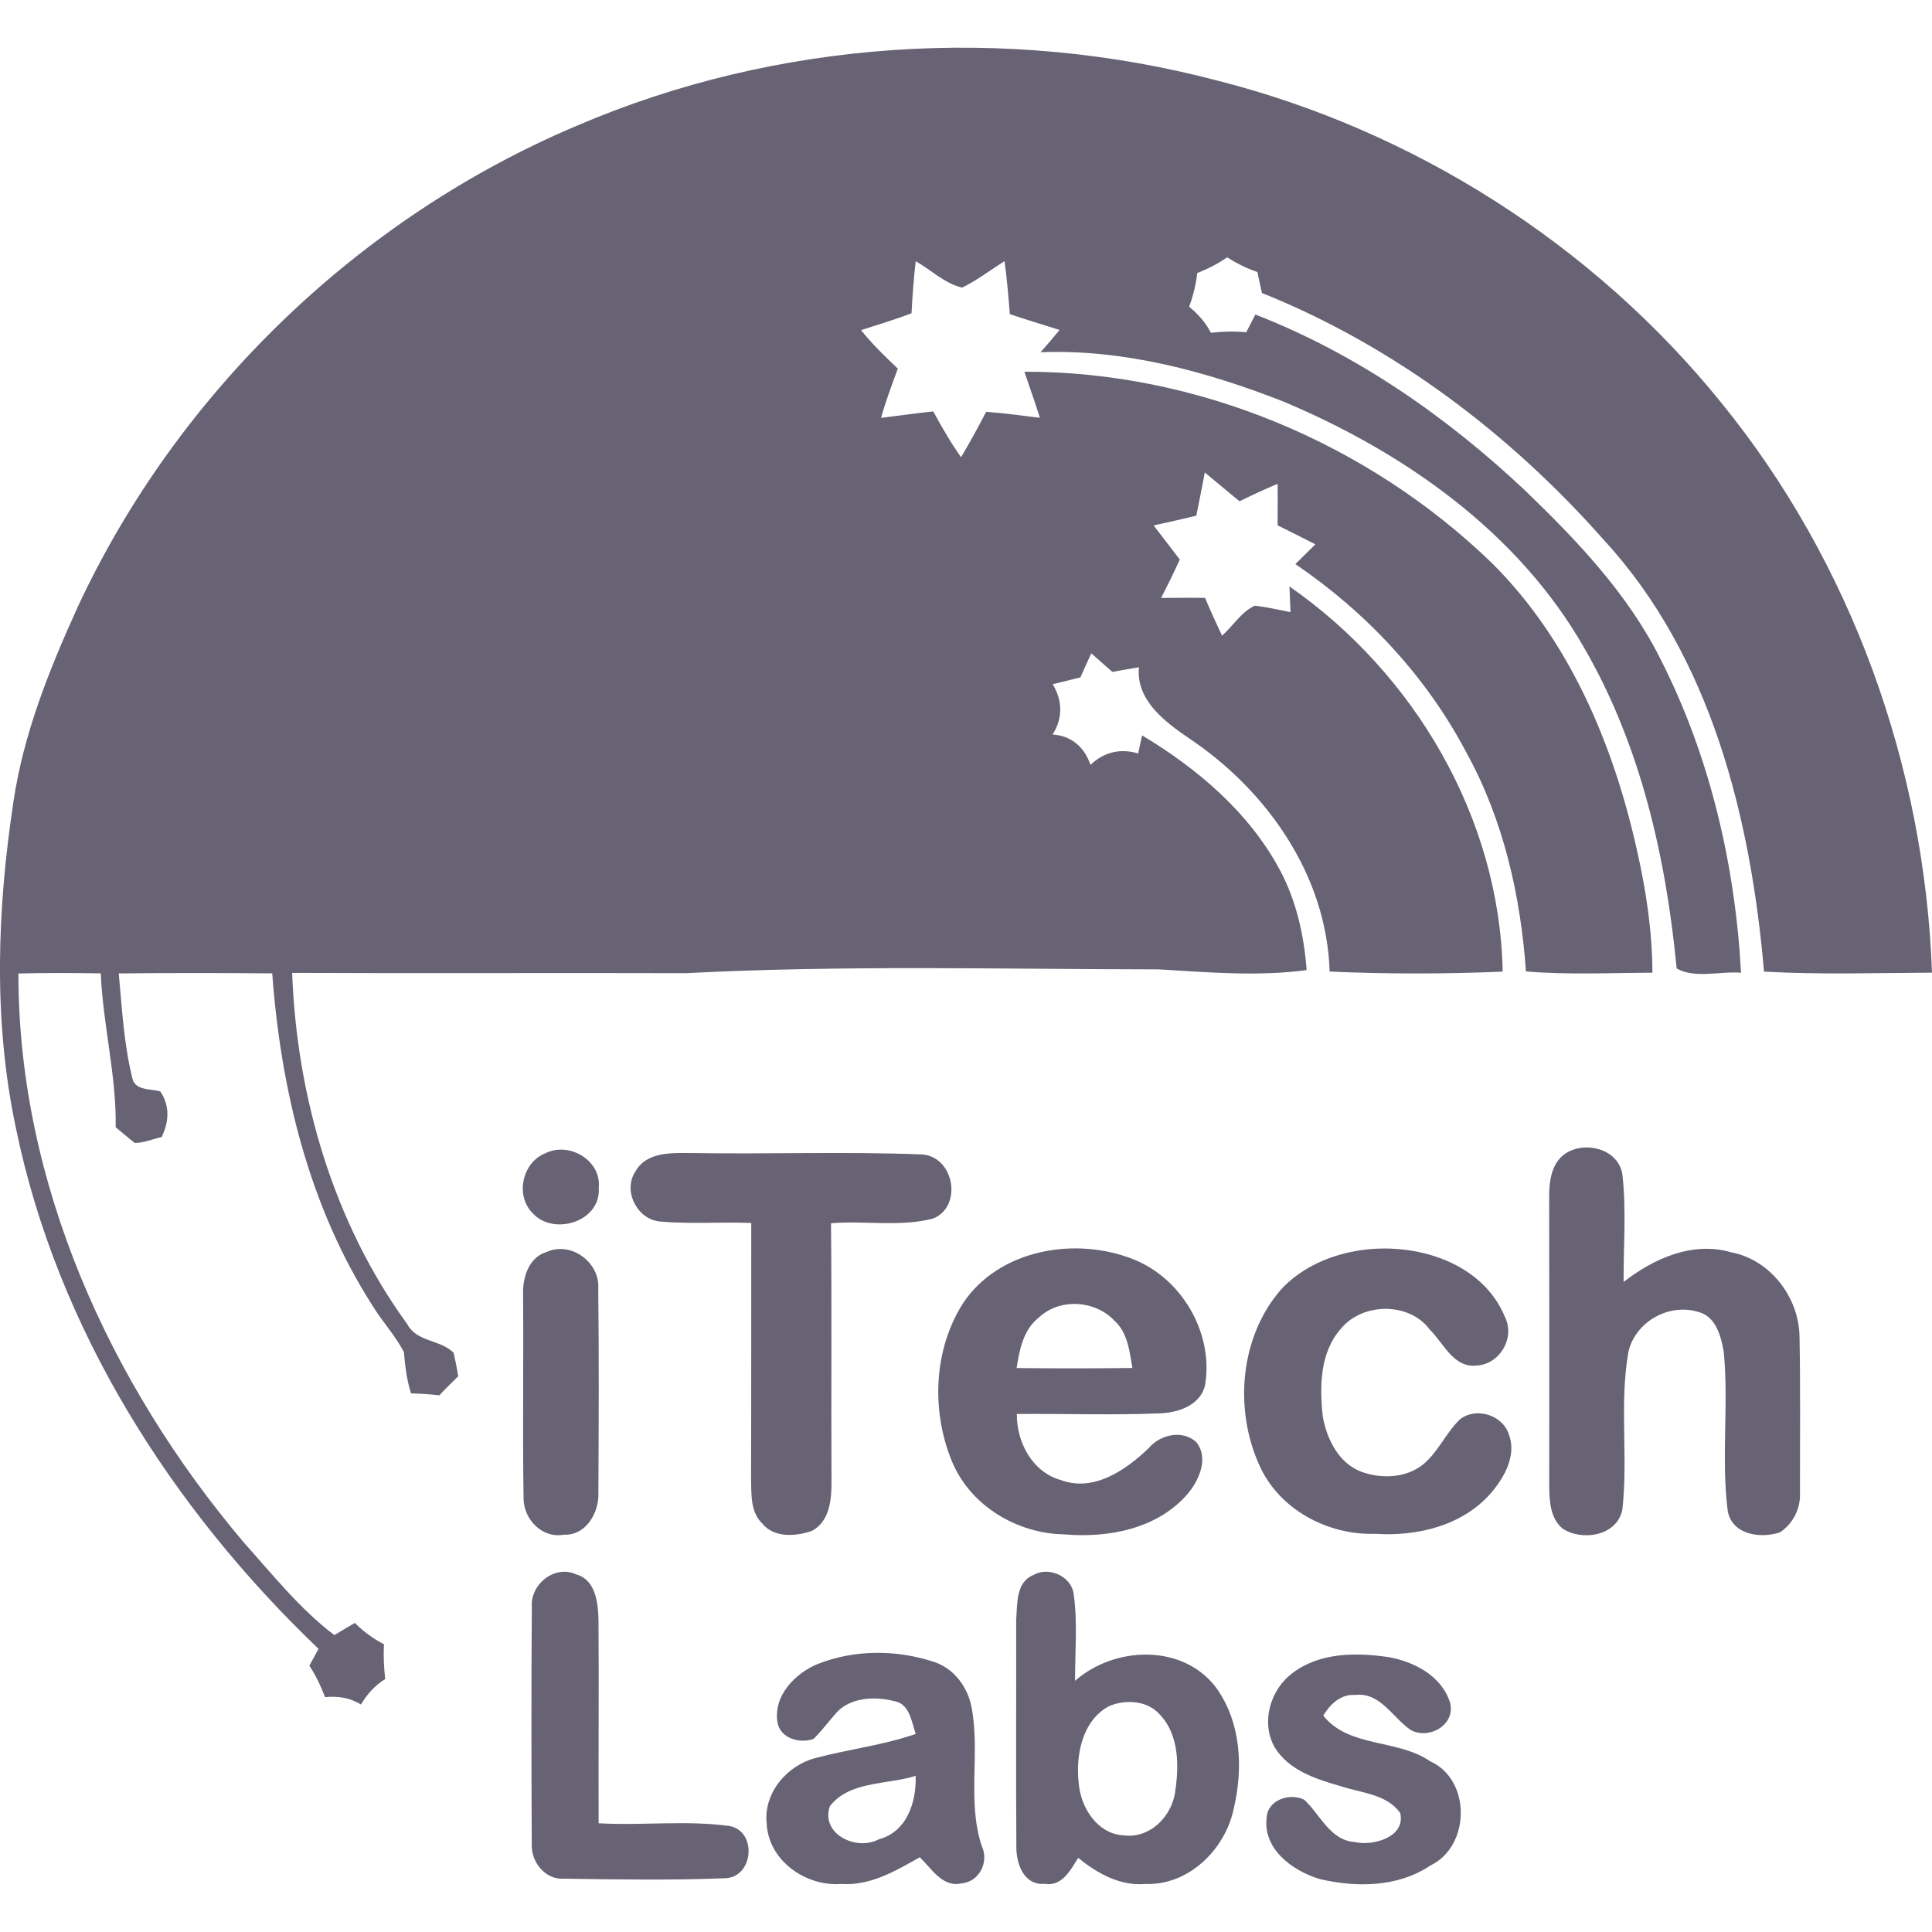 <?xml version="1.0" encoding="UTF-8"?> <svg xmlns="http://www.w3.org/2000/svg" width="32" height="32" viewBox="0 0 32 32" fill="none"><path d="M9.553 2.083C12.869 0.659 16.658 0.416 20.145 1.33C23.407 2.154 26.39 4.048 28.506 6.666C30.668 9.319 31.877 12.698 32 16.11C31.072 16.115 30.144 16.145 29.218 16.093C28.997 13.546 28.342 10.874 26.566 8.945C25.012 7.186 23.088 5.73 20.902 4.853C20.875 4.737 20.85 4.621 20.826 4.505C20.65 4.445 20.482 4.363 20.326 4.262C20.171 4.369 20.004 4.455 19.83 4.522C19.809 4.714 19.762 4.9 19.696 5.08C19.842 5.201 19.97 5.341 20.056 5.512C20.25 5.49 20.446 5.483 20.641 5.504C20.692 5.406 20.743 5.309 20.793 5.21C22.464 5.859 23.959 6.899 25.259 8.123C26.12 8.952 26.964 9.837 27.503 10.917C28.321 12.523 28.739 14.319 28.837 16.112C28.489 16.082 28.076 16.214 27.771 16.041C27.594 14.2 27.174 12.344 26.238 10.729C25.147 8.815 23.255 7.491 21.258 6.651C19.982 6.151 18.615 5.781 17.235 5.834C17.343 5.714 17.447 5.59 17.55 5.465C17.275 5.378 16.999 5.295 16.726 5.203C16.702 4.91 16.679 4.616 16.638 4.325C16.405 4.472 16.184 4.643 15.935 4.764C15.645 4.694 15.421 4.471 15.167 4.326C15.134 4.612 15.112 4.9 15.098 5.188C14.824 5.294 14.542 5.377 14.262 5.468C14.445 5.698 14.657 5.903 14.871 6.106C14.771 6.375 14.671 6.644 14.593 6.921C14.881 6.886 15.169 6.845 15.458 6.814C15.598 7.074 15.747 7.331 15.918 7.573C16.065 7.327 16.202 7.074 16.334 6.821C16.632 6.842 16.928 6.885 17.224 6.92C17.143 6.663 17.053 6.411 16.967 6.157C19.831 6.151 22.668 7.345 24.719 9.334C26 10.611 26.725 12.34 27.113 14.081C27.264 14.748 27.367 15.425 27.369 16.111C26.671 16.114 25.97 16.148 25.275 16.09C25.185 14.83 24.9 13.571 24.285 12.459C23.624 11.202 22.626 10.138 21.455 9.343C21.565 9.233 21.676 9.124 21.787 9.016C21.578 8.909 21.369 8.804 21.161 8.701C21.163 8.471 21.163 8.242 21.162 8.013C20.949 8.103 20.738 8.2 20.531 8.302C20.336 8.146 20.148 7.983 19.955 7.825C19.912 8.065 19.861 8.302 19.815 8.541C19.581 8.599 19.345 8.649 19.108 8.703C19.252 8.891 19.397 9.079 19.541 9.267C19.445 9.483 19.339 9.694 19.231 9.904C19.474 9.903 19.716 9.898 19.96 9.903C20.047 10.115 20.145 10.322 20.241 10.529C20.424 10.368 20.557 10.137 20.782 10.032C20.981 10.054 21.177 10.1 21.375 10.139C21.368 9.997 21.363 9.856 21.358 9.714C23.428 11.152 24.841 13.552 24.889 16.093C23.936 16.134 22.978 16.134 22.023 16.092C21.975 14.502 20.987 13.093 19.695 12.229C19.295 11.956 18.811 11.596 18.865 11.052C18.717 11.076 18.57 11.102 18.424 11.129C18.307 11.026 18.192 10.923 18.075 10.821C18.014 10.953 17.954 11.086 17.895 11.22C17.741 11.258 17.588 11.296 17.436 11.333C17.6 11.602 17.606 11.9 17.433 12.166C17.746 12.185 17.963 12.376 18.062 12.669C18.281 12.456 18.56 12.391 18.852 12.48C18.867 12.405 18.9 12.255 18.916 12.18C19.834 12.73 20.69 13.457 21.2 14.412C21.473 14.922 21.599 15.496 21.642 16.068C20.831 16.176 20.011 16.105 19.199 16.056C16.585 16.053 13.968 15.983 11.358 16.119C9.185 16.112 7.013 16.124 4.839 16.114C4.915 18.172 5.526 20.259 6.747 21.934C6.905 22.233 7.292 22.183 7.514 22.407C7.543 22.536 7.569 22.665 7.59 22.795C7.483 22.898 7.378 23.002 7.277 23.111C7.12 23.093 6.965 23.082 6.808 23.079C6.737 22.858 6.71 22.627 6.69 22.396C6.546 22.117 6.326 21.884 6.164 21.616C5.117 19.98 4.65 18.042 4.509 16.122C3.661 16.115 2.814 16.114 1.967 16.123C2.02 16.699 2.051 17.283 2.189 17.846C2.225 18.067 2.492 18.031 2.655 18.077C2.817 18.318 2.8 18.58 2.677 18.834C2.529 18.864 2.385 18.931 2.232 18.931C2.124 18.847 2.022 18.757 1.916 18.671C1.93 17.814 1.705 16.977 1.669 16.122C1.214 16.115 0.759 16.113 0.305 16.124C0.301 19.592 1.82 22.925 4.033 25.542C4.511 26.076 4.963 26.646 5.537 27.082C5.651 27.016 5.764 26.949 5.877 26.881C6.019 27.021 6.179 27.143 6.359 27.233C6.35 27.425 6.358 27.618 6.38 27.81C6.211 27.914 6.079 28.062 5.978 28.232C5.798 28.119 5.592 28.089 5.384 28.11C5.314 27.927 5.232 27.751 5.124 27.589C5.174 27.496 5.226 27.403 5.276 27.31C2.841 24.983 0.944 22.004 0.262 18.677C-0.114 16.904 -0.048 15.066 0.222 13.283C0.389 12.15 0.82 11.081 1.291 10.045C2.945 6.497 5.947 3.607 9.553 2.083Z" fill="#676274"></path><path d="M25.921 19.111C26.244 18.89 26.807 19.023 26.872 19.454C26.939 20.043 26.889 20.64 26.892 21.233C27.392 20.844 28.035 20.556 28.675 20.742C29.326 20.868 29.799 21.492 29.806 22.144C29.822 23.002 29.812 23.86 29.813 24.719C29.828 24.98 29.699 25.239 29.479 25.382C29.157 25.486 28.692 25.423 28.617 25.029C28.505 24.153 28.637 23.262 28.55 22.384C28.505 22.131 28.421 21.809 28.137 21.732C27.65 21.577 27.093 21.886 26.973 22.384C26.818 23.25 26.97 24.136 26.871 25.005C26.784 25.44 26.208 25.532 25.882 25.319C25.673 25.145 25.663 24.855 25.66 24.607C25.661 23.036 25.663 21.464 25.659 19.893C25.655 19.615 25.673 19.288 25.921 19.111Z" fill="#676274"></path><path d="M9.033 19.102C9.423 18.904 9.965 19.218 9.917 19.674C9.959 20.238 9.158 20.48 8.816 20.087C8.531 19.796 8.653 19.25 9.033 19.102Z" fill="#676274"></path><path d="M10.524 19.404C10.71 19.07 11.138 19.097 11.465 19.098C12.732 19.119 14.001 19.071 15.265 19.121C15.804 19.149 15.952 19.984 15.453 20.184C14.903 20.325 14.325 20.214 13.764 20.261C13.778 21.671 13.765 23.082 13.772 24.491C13.776 24.803 13.758 25.194 13.444 25.358C13.181 25.448 12.821 25.475 12.627 25.236C12.426 25.044 12.447 24.747 12.44 24.492C12.445 23.081 12.441 21.668 12.443 20.256C11.939 20.237 11.434 20.277 10.931 20.232C10.552 20.198 10.312 19.723 10.524 19.404Z" fill="#676274"></path><path d="M9.056 20.736C9.459 20.553 9.941 20.912 9.909 21.347C9.922 22.471 9.917 23.596 9.911 24.72C9.927 25.049 9.707 25.439 9.337 25.419C8.982 25.486 8.679 25.168 8.672 24.829C8.655 23.705 8.673 22.58 8.664 21.455C8.652 21.169 8.752 20.826 9.056 20.736Z" fill="#676274"></path><path d="M15.952 21.584C16.549 20.688 17.821 20.476 18.777 20.86C19.563 21.173 20.083 22.051 19.968 22.889C19.926 23.261 19.526 23.402 19.201 23.41C18.416 23.442 17.628 23.413 16.842 23.42C16.837 23.887 17.098 24.383 17.572 24.515C18.12 24.717 18.649 24.347 19.027 23.985C19.216 23.761 19.578 23.678 19.809 23.881C20.025 24.14 19.867 24.508 19.678 24.735C19.181 25.321 18.361 25.478 17.628 25.414C16.848 25.402 16.076 24.943 15.77 24.212C15.423 23.376 15.459 22.355 15.952 21.584ZM17.205 21.824C16.949 22.024 16.885 22.357 16.838 22.659C17.477 22.666 18.117 22.666 18.756 22.658C18.709 22.383 18.678 22.072 18.457 21.873C18.135 21.533 17.549 21.497 17.205 21.824Z" fill="#676274"></path><path d="M22.378 20.736C23.322 20.536 24.538 20.856 24.93 21.821C25.096 22.164 24.839 22.597 24.46 22.617C24.076 22.664 23.91 22.245 23.68 22.02C23.339 21.561 22.562 21.573 22.208 22.01C21.859 22.405 21.855 22.972 21.91 23.468C21.979 23.838 22.17 24.231 22.543 24.375C22.874 24.498 23.283 24.484 23.567 24.259C23.82 24.053 23.946 23.736 24.179 23.511C24.444 23.3 24.884 23.432 24.99 23.754C25.124 24.1 24.921 24.464 24.7 24.724C24.23 25.269 23.474 25.451 22.781 25.405C21.991 25.431 21.18 25 20.856 24.262C20.437 23.333 20.538 22.136 21.22 21.356C21.523 21.027 21.945 20.826 22.378 20.736Z" fill="#676274"></path><path d="M8.809 26.622C8.777 26.247 9.184 25.913 9.539 26.075C9.868 26.165 9.907 26.55 9.913 26.836C9.921 27.956 9.911 29.078 9.915 30.199C10.641 30.241 11.376 30.144 12.097 30.247C12.543 30.348 12.477 31.088 12.018 31.109C11.127 31.145 10.232 31.13 9.339 31.117C9.025 31.137 8.791 30.833 8.808 30.537C8.801 29.232 8.799 27.926 8.809 26.622Z" fill="#676274"></path><path d="M17.116 26.088C17.368 25.939 17.748 26.107 17.784 26.405C17.85 26.88 17.805 27.363 17.806 27.84C18.451 27.27 19.571 27.22 20.129 27.935C20.559 28.51 20.596 29.294 20.431 29.971C20.288 30.637 19.685 31.23 18.976 31.204C18.552 31.242 18.174 31.029 17.858 30.772C17.732 30.974 17.59 31.25 17.304 31.202C16.942 31.232 16.822 30.839 16.834 30.548C16.825 29.311 16.834 28.073 16.831 26.836C16.851 26.576 16.822 26.203 17.116 26.088ZM18.364 28.262C17.923 28.502 17.814 29.076 17.867 29.536C17.899 29.946 18.186 30.391 18.634 30.401C19.048 30.445 19.395 30.093 19.46 29.705C19.53 29.266 19.537 28.737 19.207 28.395C19.001 28.163 18.635 28.142 18.364 28.262Z" fill="#676274"></path><path d="M13.544 27.561C14.155 27.319 14.858 27.321 15.477 27.529C15.8 27.637 16.022 27.936 16.089 28.262C16.241 29.026 16.013 29.822 16.26 30.573C16.386 30.837 16.223 31.169 15.924 31.195C15.611 31.266 15.427 30.947 15.235 30.762C14.834 30.988 14.413 31.238 13.933 31.204C13.347 31.25 12.726 30.817 12.699 30.203C12.642 29.694 13.043 29.232 13.521 29.115C14.067 28.97 14.632 28.906 15.168 28.719C15.095 28.518 15.072 28.224 14.814 28.177C14.481 28.089 14.048 28.112 13.82 28.407C13.704 28.538 13.601 28.68 13.474 28.802C13.242 28.885 12.915 28.791 12.876 28.518C12.811 28.083 13.17 27.715 13.544 27.561ZM13.745 29.917C13.587 30.381 14.19 30.663 14.555 30.465C15.021 30.343 15.181 29.846 15.166 29.414C14.696 29.563 14.068 29.495 13.745 29.917Z" fill="#676274"></path><path d="M21.417 27.705C21.862 27.369 22.458 27.37 22.986 27.445C23.415 27.517 23.879 27.757 24.016 28.198C24.117 28.567 23.668 28.821 23.366 28.654C23.067 28.453 22.864 28.024 22.446 28.074C22.207 28.056 22.032 28.227 21.917 28.415C22.339 28.952 23.15 28.799 23.689 29.173C24.373 29.48 24.354 30.585 23.69 30.899C23.154 31.261 22.46 31.266 21.852 31.121C21.409 30.987 20.912 30.623 20.98 30.103C20.998 29.811 21.362 29.691 21.602 29.809C21.869 30.056 22.029 30.483 22.443 30.511C22.745 30.579 23.285 30.428 23.192 30.03C22.969 29.711 22.535 29.697 22.196 29.582C21.796 29.467 21.352 29.323 21.118 28.95C20.876 28.536 21.038 27.978 21.417 27.705Z" fill="#676274"></path></svg> 